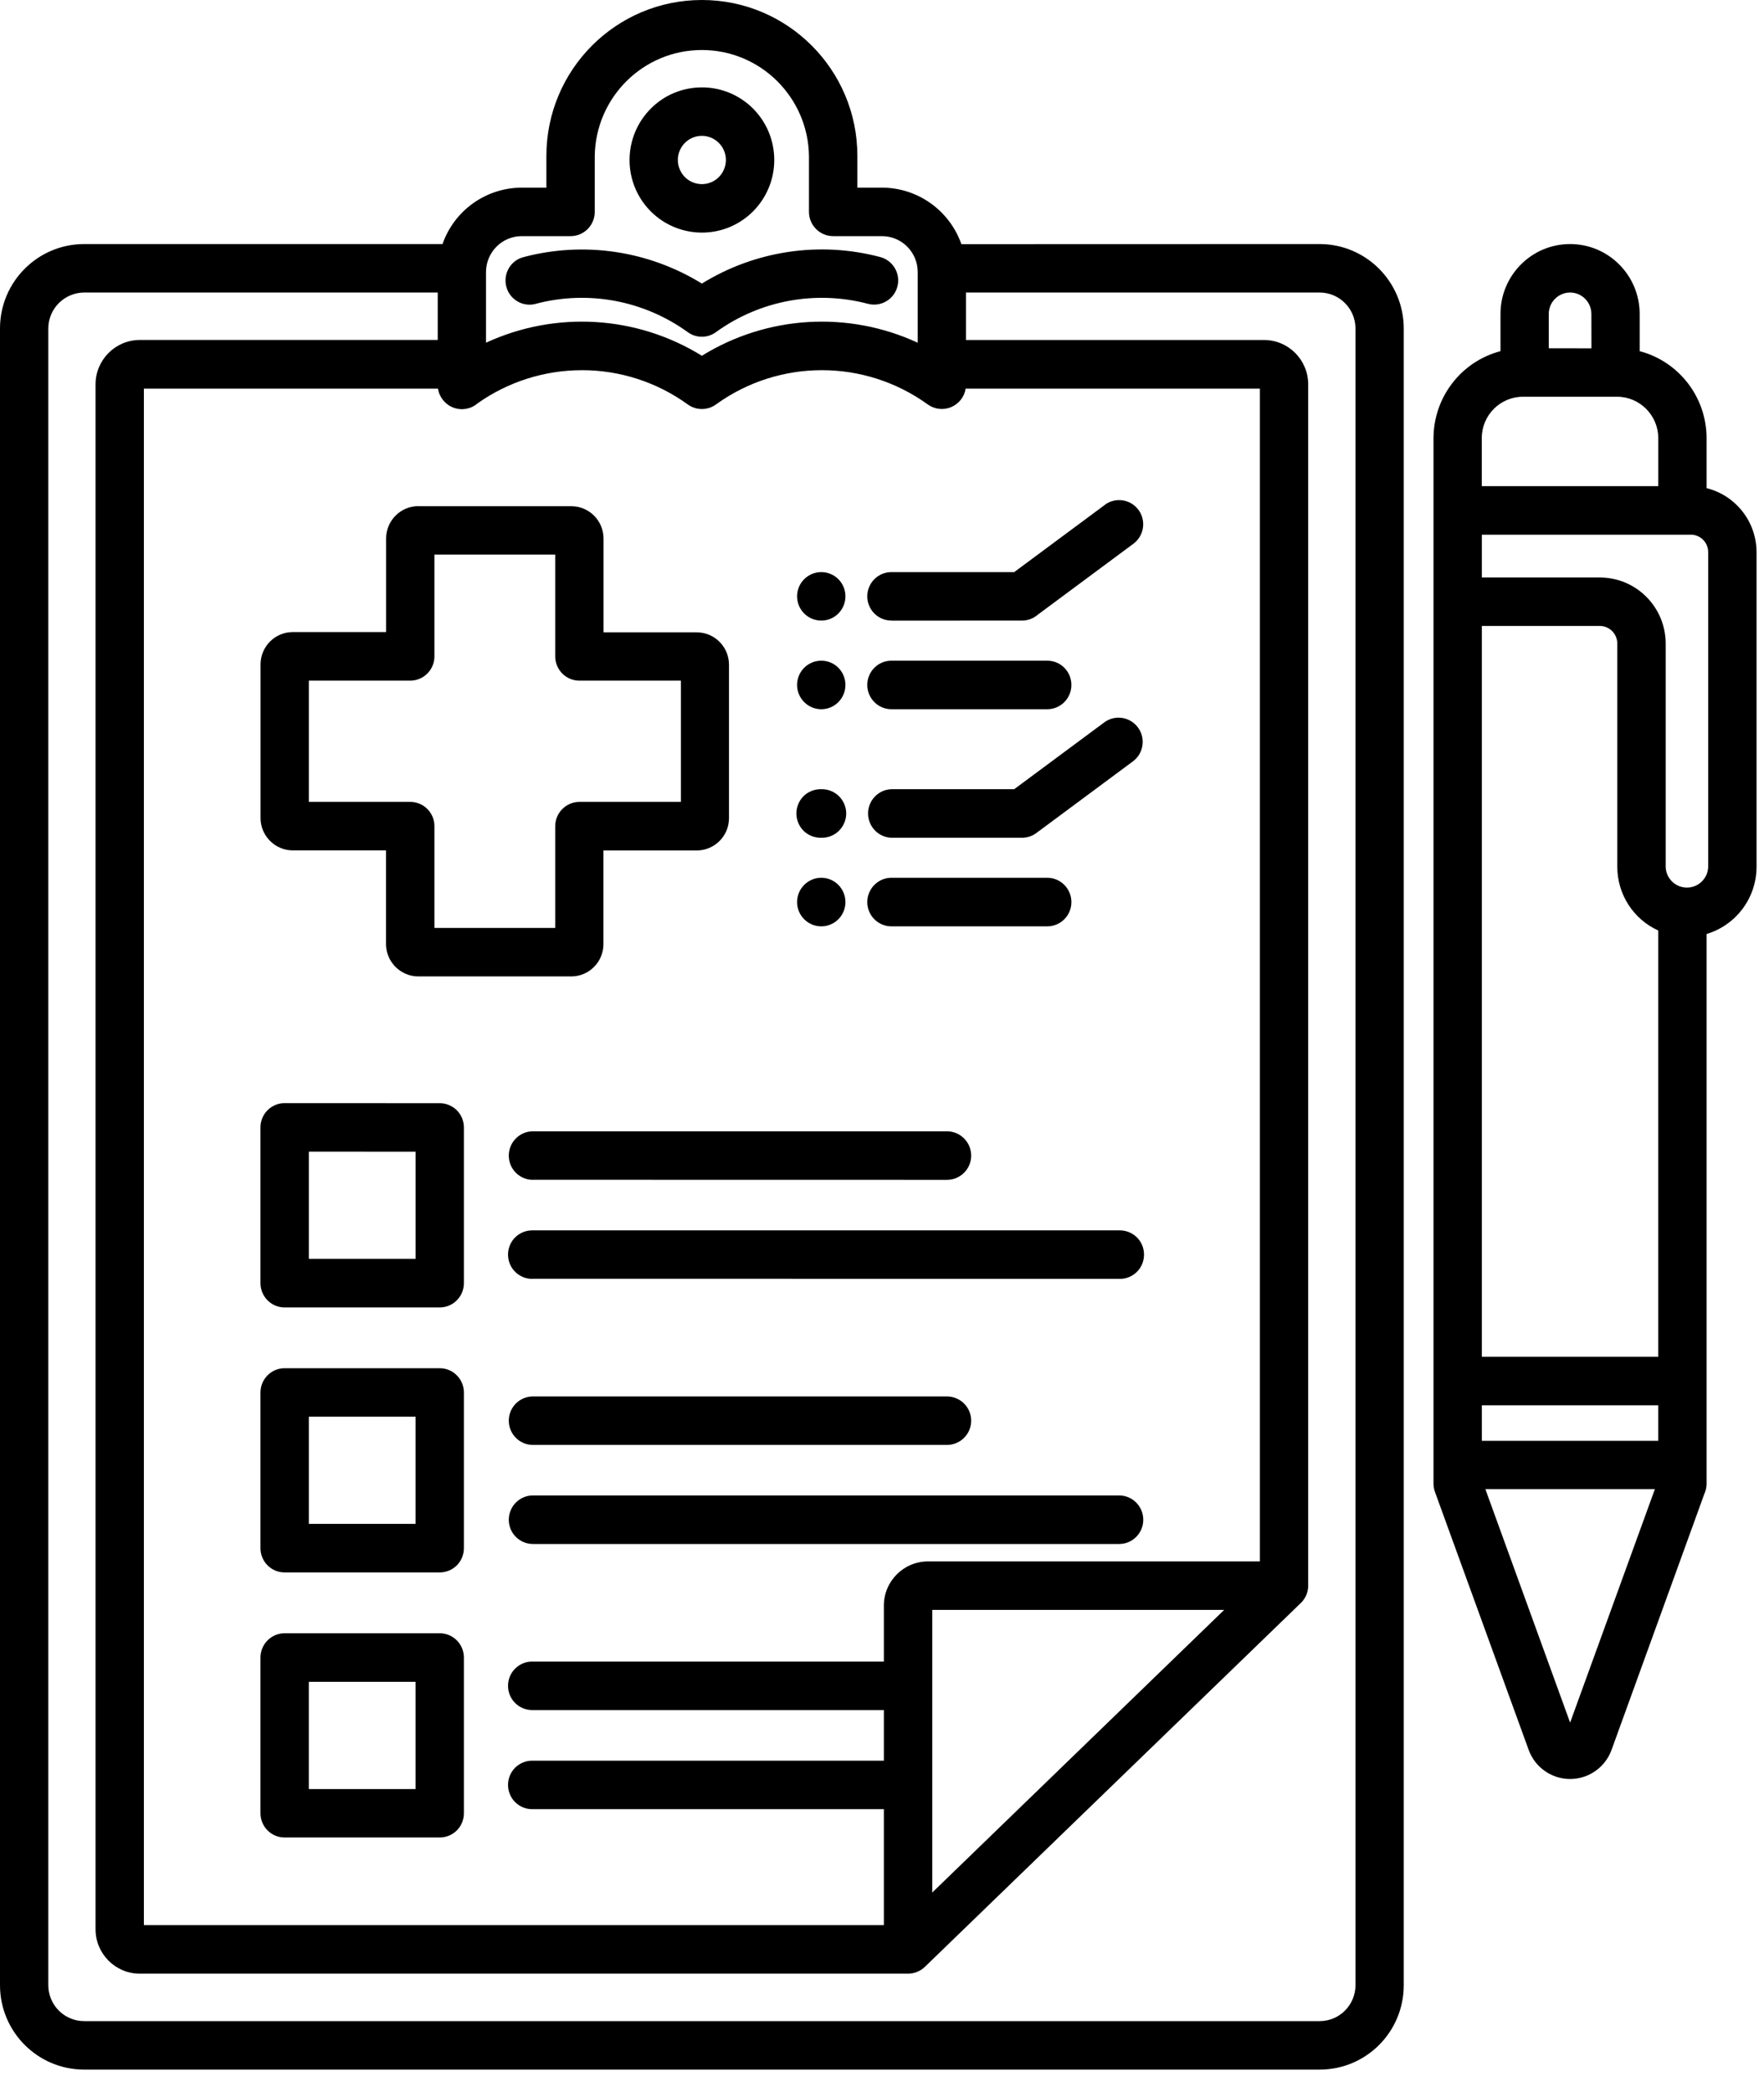 <svg width="70" height="83" viewBox="0 0 70 83" fill="none" xmlns="http://www.w3.org/2000/svg">
<path fill-rule="evenodd" clip-rule="evenodd" d="M19.286 13.596C22.049 12.32 25.264 12.513 27.852 14.114C30.439 12.513 33.658 12.32 36.417 13.596V10.79C36.414 10.004 35.783 9.371 35 9.368H33.064C32.534 9.368 32.102 8.938 32.102 8.406V6.189C32.069 3.86 30.176 1.984 27.852 1.984C25.527 1.984 23.635 3.86 23.601 6.189V8.406C23.601 8.938 23.172 9.368 22.643 9.368H20.703C19.92 9.371 19.289 10.004 19.286 10.79V13.6V13.596ZM32.591 33.235C32.331 33.242 32.078 33.143 31.893 32.964C31.707 32.781 31.603 32.531 31.603 32.27C31.603 32.013 31.707 31.762 31.893 31.579C32.078 31.4 32.331 31.302 32.591 31.308C32.848 31.302 33.101 31.4 33.286 31.579C33.472 31.762 33.58 32.013 33.58 32.27C33.58 32.531 33.472 32.781 33.286 32.964C33.101 33.143 32.848 33.242 32.591 33.235ZM32.591 36.749C32.062 36.749 31.63 36.319 31.63 35.787C31.63 35.256 32.062 34.822 32.591 34.822C33.121 34.822 33.549 35.256 33.549 35.787C33.549 36.319 33.121 36.749 32.591 36.749ZM35.378 36.749H35.374C34.845 36.749 34.416 36.319 34.416 35.787C34.416 35.256 34.845 34.822 35.374 34.822H41.558C42.088 34.822 42.516 35.256 42.516 35.787C42.516 36.319 42.088 36.749 41.558 36.749H35.378ZM35.378 33.235H35.374C34.858 33.218 34.447 32.791 34.447 32.27C34.447 31.752 34.858 31.325 35.374 31.308H40.246L43.839 28.644C44.264 28.346 44.847 28.441 45.158 28.861C45.465 29.277 45.387 29.866 44.979 30.188L41.187 33.001V32.998C41.012 33.15 40.789 33.235 40.556 33.235L35.378 33.235ZM32.591 24.619C32.062 24.619 31.63 24.189 31.63 23.657C31.63 23.126 32.062 22.696 32.591 22.696C33.121 22.696 33.549 23.126 33.549 23.657C33.549 24.189 33.121 24.619 32.591 24.619ZM32.591 28.136C32.062 28.136 31.63 27.703 31.63 27.172C31.63 26.64 32.062 26.21 32.591 26.21C33.121 26.21 33.549 26.64 33.549 27.172C33.549 27.703 33.121 28.136 32.591 28.136ZM35.378 28.136H35.374C34.845 28.136 34.416 27.703 34.416 27.172C34.416 26.64 34.845 26.21 35.374 26.21H41.558C42.088 26.21 42.516 26.64 42.516 27.172C42.516 27.703 42.088 28.136 41.558 28.136H35.378ZM35.378 24.622L35.374 24.619C34.845 24.619 34.416 24.189 34.416 23.657C34.416 23.126 34.845 22.696 35.374 22.696H40.246L43.839 20.032V20.028C44.264 19.713 44.861 19.801 45.178 20.228C45.492 20.654 45.401 21.254 44.979 21.569L41.187 24.382C41.012 24.534 40.789 24.619 40.556 24.619L35.378 24.622ZM58.804 53.825H65.804V36.914C64.816 36.467 64.181 35.479 64.178 34.392V25.526C64.175 25.143 63.868 24.835 63.487 24.832H58.804L58.804 53.825ZM65.804 55.751H58.804V57.159H65.804V55.744V55.751ZM21.26 12.059V12.055C20.747 12.191 20.224 11.883 20.092 11.372C19.957 10.86 20.261 10.332 20.774 10.2C23.176 9.564 25.733 9.943 27.852 11.25C29.967 9.943 32.527 9.56 34.929 10.197C35.439 10.332 35.746 10.857 35.611 11.368C35.476 11.883 34.953 12.188 34.44 12.052C32.372 11.507 30.166 11.913 28.425 13.166C28.091 13.42 27.632 13.423 27.295 13.179C25.551 11.917 23.338 11.504 21.263 12.052L21.26 12.059ZM27.852 3.467C29.221 3.463 30.402 4.435 30.669 5.782C30.938 7.13 30.22 8.48 28.955 9.009C27.686 9.533 26.229 9.09 25.466 7.949C24.704 6.805 24.856 5.281 25.824 4.31C26.36 3.768 27.089 3.467 27.852 3.467ZM28.526 5.671C28.847 5.992 28.897 6.497 28.644 6.879C28.395 7.258 27.909 7.407 27.487 7.231C27.069 7.059 26.829 6.608 26.917 6.161C27.005 5.714 27.396 5.389 27.852 5.389C28.105 5.389 28.348 5.491 28.526 5.671ZM38.148 9.686L52.371 9.682C54.213 9.686 55.701 11.182 55.704 13.027V78.758C55.704 80.607 54.213 82.103 52.371 82.103H3.333C1.495 82.1 0.003 80.607 0 78.758V13.027C0.003 11.182 1.495 9.686 3.333 9.682H17.56C18.029 8.342 19.287 7.448 20.704 7.444H21.682V6.189C21.682 2.769 24.445 0 27.852 0C31.26 0 34.023 2.769 34.023 6.189V7.444H35.005H35.001C36.418 7.448 37.676 8.345 38.149 9.682L38.148 9.686ZM17.37 11.605V13.487H5.542C4.577 13.491 3.795 14.276 3.791 15.244V76.541C3.795 77.509 4.577 78.295 5.542 78.298H36.033C36.283 78.298 36.519 78.2 36.698 78.031L51.569 63.642C51.784 63.459 51.913 63.189 51.913 62.904V15.245C51.909 14.276 51.13 13.491 50.162 13.488H38.334V11.605H52.372C53.154 11.609 53.785 12.245 53.789 13.027V78.759C53.785 79.544 53.154 80.177 52.372 80.18H3.334C2.554 80.177 1.92 79.544 1.917 78.759V13.027C1.92 12.245 2.554 11.612 3.334 11.605L17.37 11.605ZM23.091 14.686C21.607 14.686 20.16 15.146 18.949 16.003C18.686 16.23 18.321 16.294 17.994 16.172C17.67 16.05 17.434 15.762 17.38 15.417H5.71V76.371H35.074V71.771H21.148C20.888 71.781 20.639 71.683 20.45 71.5C20.264 71.32 20.16 71.07 20.16 70.809C20.16 70.549 20.264 70.301 20.45 70.119C20.639 69.936 20.888 69.841 21.148 69.848H35.074V67.84H21.148C20.888 67.847 20.639 67.752 20.45 67.569C20.264 67.387 20.16 67.139 20.16 66.879C20.16 66.618 20.264 66.368 20.45 66.188C20.639 66.005 20.888 65.907 21.148 65.917H35.074V63.697C35.074 62.728 35.86 61.943 36.825 61.943H49.995V15.417H38.319C38.268 15.745 38.049 16.023 37.742 16.151C37.438 16.28 37.088 16.239 36.818 16.046C34.311 14.235 30.934 14.232 28.424 16.036C28.09 16.287 27.631 16.29 27.294 16.046C26.07 15.159 24.599 14.685 23.091 14.685L23.091 14.686ZM63.153 13.819L63.15 12.455C63.15 11.988 62.772 11.605 62.306 11.605C61.837 11.605 61.459 11.988 61.459 12.455V13.816L63.153 13.819ZM59.543 13.934V12.455C59.543 10.925 60.778 9.682 62.306 9.682C63.831 9.682 65.066 10.925 65.066 12.455V13.931C66.628 14.344 67.717 15.756 67.721 17.377V19.365C68.885 19.656 69.701 20.702 69.704 21.904V34.392C69.701 35.621 68.895 36.701 67.721 37.053V58.855C67.721 58.994 67.694 59.129 67.636 59.255L63.949 69.424C63.696 70.115 63.041 70.575 62.306 70.575C61.571 70.575 60.916 70.115 60.663 69.424L56.942 59.184C56.905 59.079 56.885 58.967 56.885 58.858V17.377C56.892 15.756 57.981 14.344 59.54 13.931L59.543 13.934ZM65.67 59.075H58.943L62.306 68.338L65.67 59.075ZM58.804 19.287H65.805V17.378C65.801 16.474 65.069 15.739 64.168 15.739H60.437C59.533 15.739 58.801 16.474 58.801 17.378V19.287H58.804ZM58.804 22.909V21.213H67.097V21.21C67.478 21.213 67.785 21.521 67.785 21.904V34.392C67.771 34.849 67.397 35.212 66.942 35.212C66.486 35.212 66.112 34.849 66.098 34.392V25.526C66.095 24.081 64.927 22.91 63.487 22.91L58.804 22.909ZM11.294 64.793C10.764 64.793 10.336 65.227 10.336 65.758V71.937V71.933C10.336 72.465 10.764 72.895 11.294 72.895H17.451C17.704 72.895 17.95 72.793 18.129 72.614C18.308 72.434 18.409 72.191 18.409 71.933V65.758C18.409 65.501 18.308 65.257 18.129 65.078C17.95 64.895 17.704 64.793 17.451 64.793L11.294 64.793ZM16.489 66.72H12.255V70.975H16.489V66.72ZM21.145 57.322H37.577C38.107 57.322 38.539 56.892 38.539 56.36C38.539 55.829 38.107 55.399 37.577 55.399H21.148C20.619 55.399 20.19 55.829 20.19 56.36C20.19 56.892 20.619 57.322 21.148 57.322H21.145ZM21.145 61.252H44.41C44.939 61.252 45.368 60.822 45.368 60.291C45.368 59.759 44.939 59.326 44.41 59.326H21.148C20.619 59.326 20.19 59.759 20.19 60.291C20.19 60.822 20.619 61.252 21.148 61.252H21.145ZM11.294 54.278C10.765 54.278 10.336 54.712 10.336 55.243V61.418C10.336 61.95 10.764 62.38 11.294 62.38H17.451C17.704 62.38 17.95 62.278 18.129 62.099C18.308 61.919 18.409 61.672 18.409 61.418V55.243C18.409 54.986 18.308 54.742 18.129 54.563C17.95 54.38 17.704 54.278 17.451 54.278L11.294 54.278ZM16.489 56.201H12.256V60.453H16.489V56.201ZM21.145 46.803L37.577 46.806C38.107 46.806 38.539 46.377 38.539 45.845C38.539 45.313 38.107 44.88 37.577 44.88H21.148C20.619 44.88 20.19 45.313 20.19 45.845C20.19 46.377 20.619 46.806 21.148 46.806L21.145 46.803ZM21.145 50.73L44.41 50.733C44.669 50.744 44.919 50.645 45.108 50.463C45.294 50.283 45.398 50.033 45.398 49.772C45.398 49.511 45.294 49.261 45.108 49.081C44.919 48.899 44.669 48.804 44.41 48.81H21.148C20.889 48.804 20.639 48.899 20.45 49.081C20.265 49.261 20.16 49.511 20.16 49.772C20.16 50.033 20.265 50.283 20.45 50.463C20.639 50.645 20.889 50.744 21.148 50.733L21.145 50.73ZM11.294 43.763C10.765 43.763 10.336 44.193 10.336 44.724V50.903C10.336 51.434 10.765 51.868 11.294 51.868H17.451C17.704 51.868 17.95 51.766 18.129 51.583C18.308 51.404 18.409 51.16 18.409 50.903V44.728C18.409 44.474 18.308 44.227 18.129 44.047C17.95 43.868 17.704 43.766 17.451 43.766L11.294 43.763ZM16.49 45.689L12.256 45.686V49.938H16.49V45.686V45.689ZM16.594 20.082L16.598 20.078C15.896 20.082 15.326 20.651 15.322 21.355V25.075H11.611C10.913 25.079 10.343 25.648 10.339 26.352V32.459C10.343 33.16 10.913 33.732 11.611 33.735H15.319V37.456C15.319 37.747 15.42 38.032 15.606 38.258C15.633 38.295 15.663 38.329 15.697 38.36C15.936 38.6 16.26 38.736 16.601 38.736H22.67C23.007 38.736 23.335 38.6 23.571 38.36C23.81 38.123 23.945 37.798 23.945 37.459V33.739H27.653C28.355 33.735 28.925 33.167 28.928 32.462V26.362C28.925 25.661 28.355 25.089 27.653 25.085H23.949V21.358C23.945 20.654 23.378 20.085 22.677 20.082L16.594 20.082ZM22.032 22.001H17.239V26.04C17.239 26.572 16.807 27.002 16.28 27.002H12.256V31.812H16.28C16.81 31.812 17.239 32.242 17.239 32.774V36.813H22.032V32.777C22.032 32.246 22.464 31.812 22.994 31.812H27.019V27.002H22.991C22.461 27.002 22.036 26.572 22.032 26.04V22.001ZM48.579 63.866H36.994V75.079L48.579 63.866Z" fill="black"/>
</svg>

